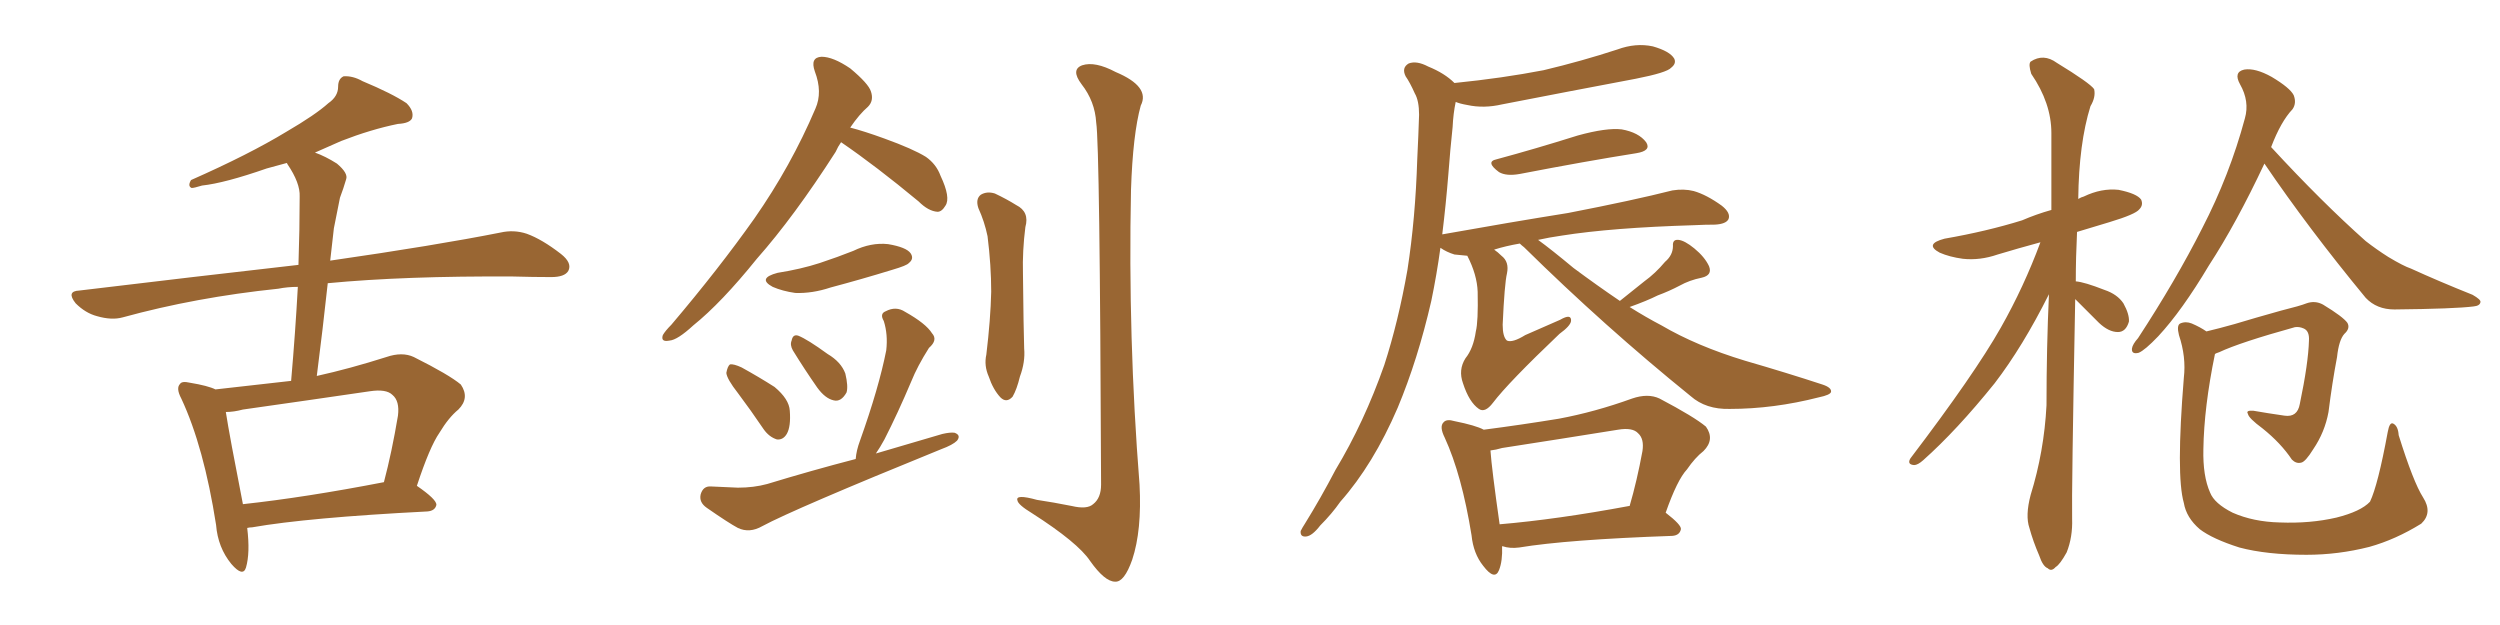 <svg xmlns="http://www.w3.org/2000/svg" xmlns:xlink="http://www.w3.org/1999/xlink" width="600" height="150"><path fill="#996633" padding="10" d="M59.33 126.71L59.33 126.71Q60.06 132.71 59.03 136.23L59.03 136.23Q58.30 138.57 55.52 135.35L55.52 135.35Q52.29 131.40 51.86 125.98L51.86 125.98Q48.93 107.23 43.51 95.65L43.51 95.65Q42.19 93.16 43.21 92.14L43.21 92.14Q43.65 91.41 45.56 91.85L45.56 91.85Q49.95 92.58 51.71 93.46L51.71 93.46Q60.94 92.43 69.87 91.41L69.87 91.41Q70.90 79.54 71.48 68.85L71.48 68.85Q68.99 68.85 66.80 69.29L66.80 69.29Q47.02 71.34 29.44 76.17L29.44 76.17Q26.81 76.90 23.29 75.88L23.29 75.88Q20.51 75.15 18.16 72.80L18.16 72.80Q15.82 69.87 19.04 69.73L19.04 69.73Q47.02 66.36 71.63 63.57L71.63 63.57Q71.92 55.08 71.92 47.17L71.92 47.17Q72.07 43.95 68.99 39.40L68.99 39.40Q68.85 39.11 68.85 39.11L68.85 39.11Q66.21 39.84 64.01 40.43L64.01 40.43Q53.91 43.95 48.49 44.53L48.49 44.53Q46.58 45.12 46.00 45.12L46.00 45.12Q44.97 44.68 45.85 43.21L45.85 43.21Q59.77 37.06 68.70 31.64L68.70 31.64Q75.73 27.54 78.81 24.76L78.81 24.76Q81.15 23.14 81.15 20.80L81.15 20.80Q81.15 18.90 82.47 18.31L82.47 18.31Q84.67 18.16 87.01 19.48L87.01 19.48Q94.04 22.41 97.56 24.76L97.56 24.76Q99.46 26.66 98.88 28.42L98.88 28.42Q98.29 29.59 95.51 29.74L95.51 29.74Q89.06 31.05 81.88 33.84L81.88 33.84Q78.81 35.16 75.59 36.62L75.59 36.62Q78.08 37.50 80.86 39.26L80.86 39.26Q83.64 41.60 83.06 43.07L83.06 43.07Q82.47 45.12 81.59 47.46L81.59 47.46Q81.01 50.39 80.13 54.79L80.13 54.79Q79.69 58.59 79.25 62.55L79.25 62.55Q104.59 58.89 120.12 55.81L120.12 55.81Q123.34 55.08 126.42 56.10L126.42 56.10Q130.08 57.42 134.62 60.94L134.62 60.94Q137.40 63.13 136.38 65.04L136.38 65.04Q135.50 66.50 132.28 66.50L132.28 66.50Q128.03 66.50 123.19 66.36L123.19 66.36Q97.12 66.21 78.66 67.97L78.66 67.97Q77.49 78.81 76.03 90.23L76.03 90.23Q83.94 88.48 92.72 85.69L92.72 85.69Q96.53 84.38 99.32 85.69L99.32 85.69Q107.81 89.94 110.60 92.29L110.60 92.29Q112.79 95.51 110.01 98.29L110.01 98.29Q107.67 100.20 105.47 103.86L105.47 103.86Q103.13 107.23 100.05 116.60L100.05 116.60Q104.74 119.82 104.74 121.14L104.74 121.14Q104.44 122.61 102.54 122.75L102.54 122.75Q73.83 124.22 60.50 126.56L60.50 126.56Q59.91 126.56 59.33 126.71ZM58.30 121.00L58.30 121.00L58.30 121.00Q73.24 119.38 92.14 115.72L92.14 115.72Q94.04 108.54 95.51 99.76L95.51 99.76Q95.95 96.24 94.19 94.78L94.19 94.78Q92.72 93.31 88.77 93.90L88.77 93.90Q73.83 96.09 58.30 98.29L58.30 98.29Q56.10 98.88 54.20 98.88L54.20 98.88Q55.08 104.59 58.30 121.00ZM201.86 34.13L201.86 34.13Q201.12 35.16 200.54 36.47L200.54 36.47Q190.58 52.00 181.64 62.11L181.64 62.11Q173.14 72.66 166.41 78.08L166.41 78.08Q162.60 81.59 160.69 81.74L160.69 81.74Q158.50 82.18 159.08 80.42L159.08 80.42Q159.67 79.39 161.13 77.93L161.13 77.93Q172.56 64.45 181.05 52.44L181.05 52.44Q189.84 39.84 195.70 26.07L195.70 26.07Q197.46 22.12 195.56 17.14L195.56 17.14Q194.38 13.77 197.17 13.62L197.17 13.62Q199.95 13.62 204.05 16.41L204.05 16.41Q208.45 20.07 209.03 21.97L209.03 21.97Q209.77 24.17 208.30 25.63L208.30 25.63Q206.25 27.39 204.05 30.62L204.05 30.62Q207.42 31.49 212.26 33.25L212.26 33.25Q219.14 35.74 222.22 37.65L222.22 37.65Q224.71 39.40 225.73 42.19L225.73 42.19Q228.22 47.46 226.90 49.37L226.90 49.37Q226.03 50.83 225 50.83L225 50.83Q222.80 50.68 220.46 48.34L220.46 48.34Q210.21 39.84 201.86 34.13ZM186.62 65.48L186.62 65.48Q192.19 64.60 196.73 63.13L196.73 63.13Q201.12 61.67 204.79 60.21L204.79 60.21Q209.03 58.15 213.13 58.59L213.13 58.59Q217.53 59.33 218.55 60.79L218.55 60.79Q219.43 62.11 218.12 63.13L218.12 63.13Q217.68 63.72 214.16 64.75L214.16 64.75Q206.54 67.09 199.37 68.99L199.37 68.99Q194.97 70.46 190.87 70.31L190.87 70.31Q187.79 69.87 185.45 68.85L185.45 68.85Q181.64 66.80 186.62 65.48ZM177.10 94.34L177.10 94.34Q174.46 90.97 174.32 89.50L174.32 89.50Q174.61 87.89 175.20 87.45L175.20 87.45Q176.07 87.30 177.98 88.18L177.98 88.18Q182.23 90.53 185.89 92.87L185.89 92.87Q189.40 95.80 189.55 98.58L189.55 98.58Q189.84 102.39 188.82 104.15L188.82 104.15Q187.94 105.62 186.47 105.47L186.47 105.47Q184.57 104.88 183.25 102.98L183.25 102.98Q180.18 98.44 177.10 94.34ZM190.28 84.08L190.28 84.08Q189.55 82.76 189.99 81.74L189.99 81.74Q190.28 80.13 191.60 80.57L191.60 80.57Q193.80 81.45 198.63 84.96L198.63 84.96Q201.86 86.87 202.88 89.65L202.88 89.65Q203.61 92.72 203.17 94.19L203.17 94.19Q201.86 96.53 200.10 96.09L200.10 96.09Q198.05 95.65 196.14 93.02L196.14 93.02Q193.07 88.62 190.28 84.08ZM205.37 110.16L205.37 110.16Q205.52 108.11 206.40 105.76L206.40 105.76Q210.94 93.02 212.70 84.08L212.70 84.08Q213.13 80.27 212.11 77.05L212.11 77.05Q211.08 75.29 212.55 74.71L212.55 74.71Q215.04 73.39 217.24 74.85L217.24 74.85Q222.22 77.64 223.68 79.98L223.68 79.98Q225.15 81.59 222.95 83.50L222.95 83.50Q220.17 87.89 218.70 91.55L218.70 91.55Q215.48 99.17 212.26 105.47L212.26 105.47Q211.23 107.37 210.21 108.84L210.21 108.84Q218.12 106.49 226.17 104.15L226.17 104.15Q228.08 103.71 229.10 103.86L229.10 103.86Q230.71 104.44 229.69 105.76L229.69 105.76Q228.66 106.79 225.88 107.81L225.88 107.81Q190.58 122.17 182.96 126.27L182.96 126.27Q179.88 128.03 177.10 126.71L177.10 126.71Q174.90 125.54 169.63 121.88L169.63 121.88Q167.72 120.56 168.16 118.65L168.16 118.65Q168.75 116.60 170.65 116.75L170.65 116.75Q173.88 116.89 177.10 117.04L177.10 117.04Q180.91 117.04 184.13 116.16L184.13 116.16Q194.68 112.94 205.37 110.16ZM234.81 49.95L234.81 49.95Q234.08 47.75 235.40 46.73L235.40 46.73Q236.87 45.85 238.77 46.44L238.77 46.44Q241.55 47.75 243.90 49.22L243.90 49.22Q247.12 50.83 246.09 54.49L246.09 54.49Q245.36 60.21 245.51 65.63L245.51 65.63Q245.65 79.10 245.80 83.64L245.80 83.64Q246.09 86.87 244.78 90.38L244.78 90.38Q244.04 93.46 243.02 95.21L243.02 95.21Q241.55 96.83 240.09 95.36L240.09 95.36Q238.33 93.46 237.30 90.38L237.30 90.38Q236.13 87.74 236.72 85.11L236.72 85.11Q237.74 76.61 237.89 70.02L237.89 70.02Q237.89 63.72 237.01 56.69L237.01 56.69Q236.28 53.17 234.81 49.95ZM263.09 29.44L263.09 29.44L263.09 29.44Q262.79 24.32 259.57 20.21L259.57 20.21Q256.93 16.70 259.72 15.67L259.72 15.67Q262.79 14.65 267.77 17.29L267.77 17.29Q276.12 20.80 273.78 25.34L273.78 25.34Q271.88 32.23 271.44 45.56L271.44 45.56Q270.70 81.01 273.49 116.31L273.49 116.31Q274.07 127.29 271.73 134.33L271.73 134.33Q269.82 139.75 267.63 139.60L267.63 139.60Q265.14 139.60 261.62 134.62L261.62 134.62Q258.69 130.22 247.71 123.19L247.71 123.19Q244.34 121.14 244.19 120.12L244.19 120.12Q243.60 118.51 248.88 119.97L248.88 119.97Q252.83 120.56 257.23 121.44L257.23 121.44Q260.89 122.31 262.35 121.00L262.35 121.00Q264.26 119.53 264.26 116.31L264.26 116.31Q263.96 34.86 263.09 29.44ZM359.18 38.23L359.18 38.23Q368.41 35.74 378.66 32.52L378.66 32.52Q385.55 30.62 389.21 31.05L389.21 31.05Q393.31 31.79 395.07 34.13L395.07 34.13Q396.39 36.18 392.72 36.77L392.72 36.77Q380.71 38.67 364.75 41.75L364.75 41.75Q361.52 42.33 359.77 41.31L359.77 41.31Q356.40 38.82 359.18 38.23ZM388.77 72.22L388.77 72.22Q391.85 69.73 394.63 67.53L394.63 67.53Q397.27 65.63 399.61 62.84L399.61 62.84Q401.51 61.23 401.51 59.03L401.51 59.03Q401.37 57.42 402.83 57.57L402.83 57.57Q404.30 57.71 406.64 59.62L406.64 59.62Q409.13 61.67 410.16 63.87L410.16 63.87Q411.04 66.06 408.40 66.65L408.40 66.65Q405.47 67.24 403.13 68.55L403.13 68.55Q400.63 69.87 397.85 70.90L397.85 70.90Q395.21 72.22 391.11 73.68L391.11 73.68Q395.07 76.17 398.73 78.08L398.73 78.08Q407.23 83.06 418.80 86.57L418.80 86.57Q428.91 89.50 437.40 92.29L437.40 92.29Q439.60 93.02 439.45 94.04L439.45 94.04Q439.31 94.78 436.52 95.36L436.52 95.36Q425.68 98.14 415.14 98.14L415.14 98.14Q409.42 98.29 405.76 95.07L405.76 95.07Q385.11 78.37 365.77 59.33L365.77 59.33Q365.19 58.89 364.75 58.45L364.75 58.45Q361.38 59.03 358.59 59.91L358.59 59.91Q359.47 60.50 360.35 61.38L360.35 61.38Q362.26 62.84 361.67 65.63L361.67 65.63Q361.08 68.12 360.64 77.93L360.64 77.93Q360.64 80.86 361.67 81.74L361.67 81.74Q362.99 82.32 366.06 80.42L366.06 80.42Q370.46 78.52 374.41 76.76L374.41 76.76Q377.20 75.15 377.05 77.05L377.05 77.05Q376.90 78.22 374.27 80.13L374.27 80.13Q361.96 91.85 358.30 96.68L358.30 96.68Q356.40 99.17 354.93 98.14L354.93 98.14Q352.59 96.53 351.12 91.99L351.12 91.99Q349.95 88.77 351.71 85.99L351.71 85.99Q353.61 83.64 354.20 79.54L354.20 79.54Q354.79 77.20 354.64 70.02L354.64 70.02Q354.49 65.92 352.15 61.38L352.15 61.38Q350.54 61.23 349.07 61.08L349.07 61.08Q347.17 60.50 345.70 59.47L345.70 59.47Q344.82 65.92 343.51 72.22L343.51 72.22Q340.28 86.28 335.45 97.85L335.45 97.85Q329.59 111.47 321.68 120.41L321.68 120.41Q319.63 123.34 316.85 126.12L316.85 126.12Q314.94 128.61 313.48 128.76L313.48 128.76Q312.01 128.91 312.16 127.44L312.16 127.44Q312.60 126.56 313.18 125.68L313.18 125.68Q316.99 119.53 320.51 112.79L320.51 112.79Q327.39 101.37 332.23 87.60L332.23 87.60Q335.60 77.20 337.79 64.75L337.79 64.75Q339.70 52.44 340.14 38.23L340.14 38.23Q340.43 32.37 340.58 27.54L340.58 27.54Q340.58 24.17 339.55 22.41L339.55 22.41Q338.38 19.78 337.35 18.31L337.35 18.31Q336.33 16.26 338.09 15.23L338.09 15.23Q339.99 14.50 342.77 15.97L342.77 15.97Q346.73 17.58 349.07 19.92L349.07 19.92Q360.64 18.75 370.46 16.85L370.46 16.85Q379.69 14.65 388.18 11.87L388.18 11.87Q392.58 10.25 396.68 11.13L396.68 11.13Q400.78 12.30 401.81 14.06L401.81 14.06Q402.39 15.23 401.07 16.26L401.07 16.26Q400.05 17.43 392.58 18.90L392.58 18.90Q376.32 21.97 360.50 25.05L360.50 25.05Q356.10 26.07 352.15 25.20L352.15 25.20Q350.39 24.90 349.37 24.46L349.37 24.46Q348.78 27.25 348.63 30.47L348.63 30.47Q348.05 35.89 347.61 41.75L347.61 41.75Q347.02 49.07 346.14 56.25L346.14 56.25Q362.55 53.32 376.32 51.12L376.32 51.12Q392.14 48.05 401.37 45.70L401.37 45.70Q404.15 45.26 406.49 45.85L406.49 45.85Q409.57 46.73 413.23 49.37L413.23 49.37Q415.43 51.12 414.84 52.59L414.84 52.59Q414.26 53.76 411.62 53.91L411.62 53.91Q409.28 53.91 406.49 54.05L406.49 54.05Q386.87 54.64 374.85 56.54L374.85 56.54Q371.78 56.98 369.14 57.57L369.14 57.57Q372.36 59.91 377.64 64.31L377.64 64.31Q383.35 68.55 388.77 72.22ZM360.50 131.10L360.50 131.10Q360.64 134.62 359.77 136.82L359.77 136.82Q358.74 139.45 355.96 135.79L355.96 135.79Q353.61 132.86 353.17 128.47L353.17 128.47Q350.83 113.96 346.73 105.03L346.73 105.03Q345.41 102.39 346.44 101.37L346.44 101.37Q347.17 100.49 349.07 101.07L349.07 101.07Q354.20 102.10 356.10 103.13L356.10 103.13Q365.19 101.95 374.12 100.49L374.12 100.49Q382.76 98.88 391.70 95.65L391.70 95.65Q395.51 94.34 398.29 95.65L398.29 95.65Q406.64 100.05 409.42 102.39L409.42 102.39Q411.62 105.47 408.84 108.25L408.84 108.25Q406.79 109.86 404.88 112.65L404.88 112.65Q402.54 115.14 399.76 123.05L399.76 123.05Q403.56 125.98 403.42 127.00L403.42 127.00Q403.13 128.47 401.37 128.61L401.37 128.61Q376.17 129.49 364.60 131.40L364.60 131.40Q362.40 131.69 360.64 131.10L360.64 131.10Q360.64 131.10 360.50 131.10ZM390.97 121.44L390.97 121.44L390.97 121.44Q390.97 121.44 391.11 121.44L391.11 121.44Q392.87 115.43 394.19 108.25L394.19 108.25Q394.63 105.32 393.16 104.00L393.16 104.00Q391.85 102.54 388.33 103.13L388.33 103.13Q374.71 105.32 360.50 107.52L360.50 107.52Q359.03 107.96 357.71 108.11L357.71 108.11Q358.01 112.50 359.91 125.83L359.91 125.83Q373.68 124.66 390.97 121.44ZM498.05 71.78L498.05 71.78Q497.17 118.21 497.31 124.51L497.31 124.51Q497.46 128.91 496.00 132.57L496.00 132.57Q494.38 135.50 493.36 136.08L493.36 136.08Q492.33 137.26 491.46 136.38L491.46 136.38Q490.28 135.94 489.40 133.30L489.40 133.30Q487.94 129.93 487.06 126.71L487.06 126.71Q486.04 123.78 487.35 118.80L487.35 118.80Q490.58 108.40 491.16 97.27L491.16 97.27Q491.16 83.35 491.75 70.61L491.75 70.61Q485.45 83.20 478.71 91.99L478.71 91.99Q469.63 103.27 461.57 110.45L461.57 110.45Q460.25 111.62 459.38 111.62L459.38 111.62Q457.62 111.47 458.50 110.01L458.50 110.01Q473.88 89.79 480.18 78.66L480.18 78.66Q485.74 68.85 489.70 58.15L489.70 58.15Q484.28 59.62 479.44 61.08L479.44 61.08Q475.20 62.55 471.09 62.11L471.09 62.11Q467.87 61.67 465.53 60.64L465.53 60.64Q461.72 58.59 466.70 57.28L466.70 57.28Q476.81 55.52 485.30 52.88L485.30 52.88Q488.67 51.42 492.33 50.39L492.33 50.39Q492.33 40.43 492.33 31.93L492.33 31.93Q492.33 24.76 487.50 17.72L487.50 17.72Q486.77 15.38 487.35 14.79L487.35 14.79Q490.43 12.74 493.65 15.09L493.65 15.09Q501.56 19.92 502.59 21.39L502.59 21.39Q503.03 23.29 501.71 25.49L501.71 25.49Q498.93 34.42 498.78 47.75L498.78 47.75Q499.51 47.31 500.10 47.17L500.10 47.17Q504.35 45.12 508.45 45.56L508.45 45.56Q512.84 46.44 513.87 47.90L513.87 47.90Q514.45 49.22 513.43 50.24L513.43 50.24Q512.55 51.42 506.25 53.32L506.25 53.32Q502.00 54.64 498.49 55.66L498.49 55.66Q498.19 61.82 498.19 67.53L498.19 67.53Q500.24 67.68 505.08 69.58L505.08 69.58Q508.15 70.61 509.62 72.80L509.62 72.80Q511.08 75.44 510.94 77.20L510.94 77.20Q510.21 79.69 508.30 79.69L508.30 79.69Q506.10 79.69 503.76 77.49L503.76 77.49Q500.83 74.56 498.05 71.78ZM543.46 39.26L543.46 39.26Q536.72 53.61 530.13 63.72L530.13 63.72Q523.68 74.56 517.97 80.71L517.97 80.71Q514.75 84.08 513.28 84.67L513.28 84.67Q511.52 85.11 511.67 83.64L511.67 83.64Q511.82 82.62 513.13 81.15L513.13 81.15Q522.22 67.24 528.52 54.79L528.52 54.79Q535.11 42.04 538.77 28.42L538.77 28.42Q539.94 24.32 537.60 20.21L537.60 20.21Q535.99 17.29 538.62 16.70L538.62 16.70Q541.26 16.26 545.21 18.46L545.21 18.46Q549.61 21.09 550.49 22.85L550.49 22.85Q551.22 24.76 550.20 26.22L550.20 26.22Q547.41 29.15 545.07 35.30L545.07 35.30Q557.23 48.49 567.77 57.86L567.77 57.86Q570.41 59.91 573.19 61.67L573.19 61.67Q576.86 63.87 578.61 64.45L578.61 64.45Q585.35 67.53 593.41 70.75L593.41 70.75Q595.46 71.92 595.31 72.51L595.31 72.51Q595.17 73.39 593.70 73.54L593.70 73.54Q589.16 74.12 574.66 74.27L574.66 74.27Q570.41 74.27 567.77 71.48L567.77 71.48Q554.00 54.79 543.46 39.26ZM581.54 119.38L581.54 119.38L581.54 119.38Q583.89 123.05 581.10 125.68L581.10 125.68Q574.95 129.49 568.65 131.25L568.65 131.25Q561.18 133.15 553.56 133.15L553.56 133.15Q544.04 133.15 537.45 131.40L537.45 131.40Q531.01 129.35 527.93 127.00L527.93 127.00Q524.71 124.22 524.12 120.70L524.12 120.70Q522.22 114.11 524.12 90.67L524.12 90.67Q524.71 85.69 522.95 80.42L522.95 80.42Q522.36 78.08 523.24 77.64L523.24 77.64Q524.56 77.05 526.03 77.64L526.03 77.64Q528.08 78.52 529.54 79.54L529.54 79.54Q532.62 78.81 536.28 77.78L536.28 77.78Q541.11 76.32 547.41 74.56L547.41 74.56Q552.10 73.39 553.56 72.80L553.56 72.80Q555.62 72.07 557.52 73.10L557.52 73.10Q562.35 76.03 563.38 77.49L563.38 77.49Q564.11 78.81 562.65 80.13L562.65 80.13Q561.33 81.59 560.89 85.69L560.89 85.69Q559.72 91.85 558.84 98.88L558.84 98.88Q557.96 103.71 555.18 107.81L555.18 107.81Q553.27 110.89 552.25 111.04L552.25 111.04Q551.07 111.33 550.05 110.30L550.05 110.30Q547.41 106.35 543.02 102.83L543.02 102.83Q539.65 100.34 539.50 99.32L539.50 99.32Q538.92 98.44 540.82 98.58L540.82 98.58Q544.19 99.17 548.29 99.76L548.29 99.76Q551.37 100.20 551.95 96.97L551.95 96.97Q554.00 87.16 554.15 81.74L554.15 81.74Q554.30 79.39 552.83 78.81L552.83 78.81Q551.81 78.37 550.78 78.52L550.78 78.52Q537.60 82.18 532.62 84.52L532.62 84.52Q531.74 84.81 531.59 84.96L531.59 84.96Q528.96 97.71 528.81 107.81L528.81 107.81Q528.66 114.26 530.42 118.21L530.42 118.21Q531.45 120.85 535.84 123.05L535.84 123.05Q540.82 125.24 547.12 125.39L547.12 125.39Q554.44 125.68 560.74 124.22L560.74 124.22Q566.60 122.75 568.80 120.41L568.80 120.41Q570.70 116.46 573.05 103.71L573.05 103.71Q573.49 101.22 574.37 101.66L574.37 101.66Q575.54 102.25 575.68 104.44L575.68 104.44Q579.20 115.72 581.54 119.38Z"/></svg>